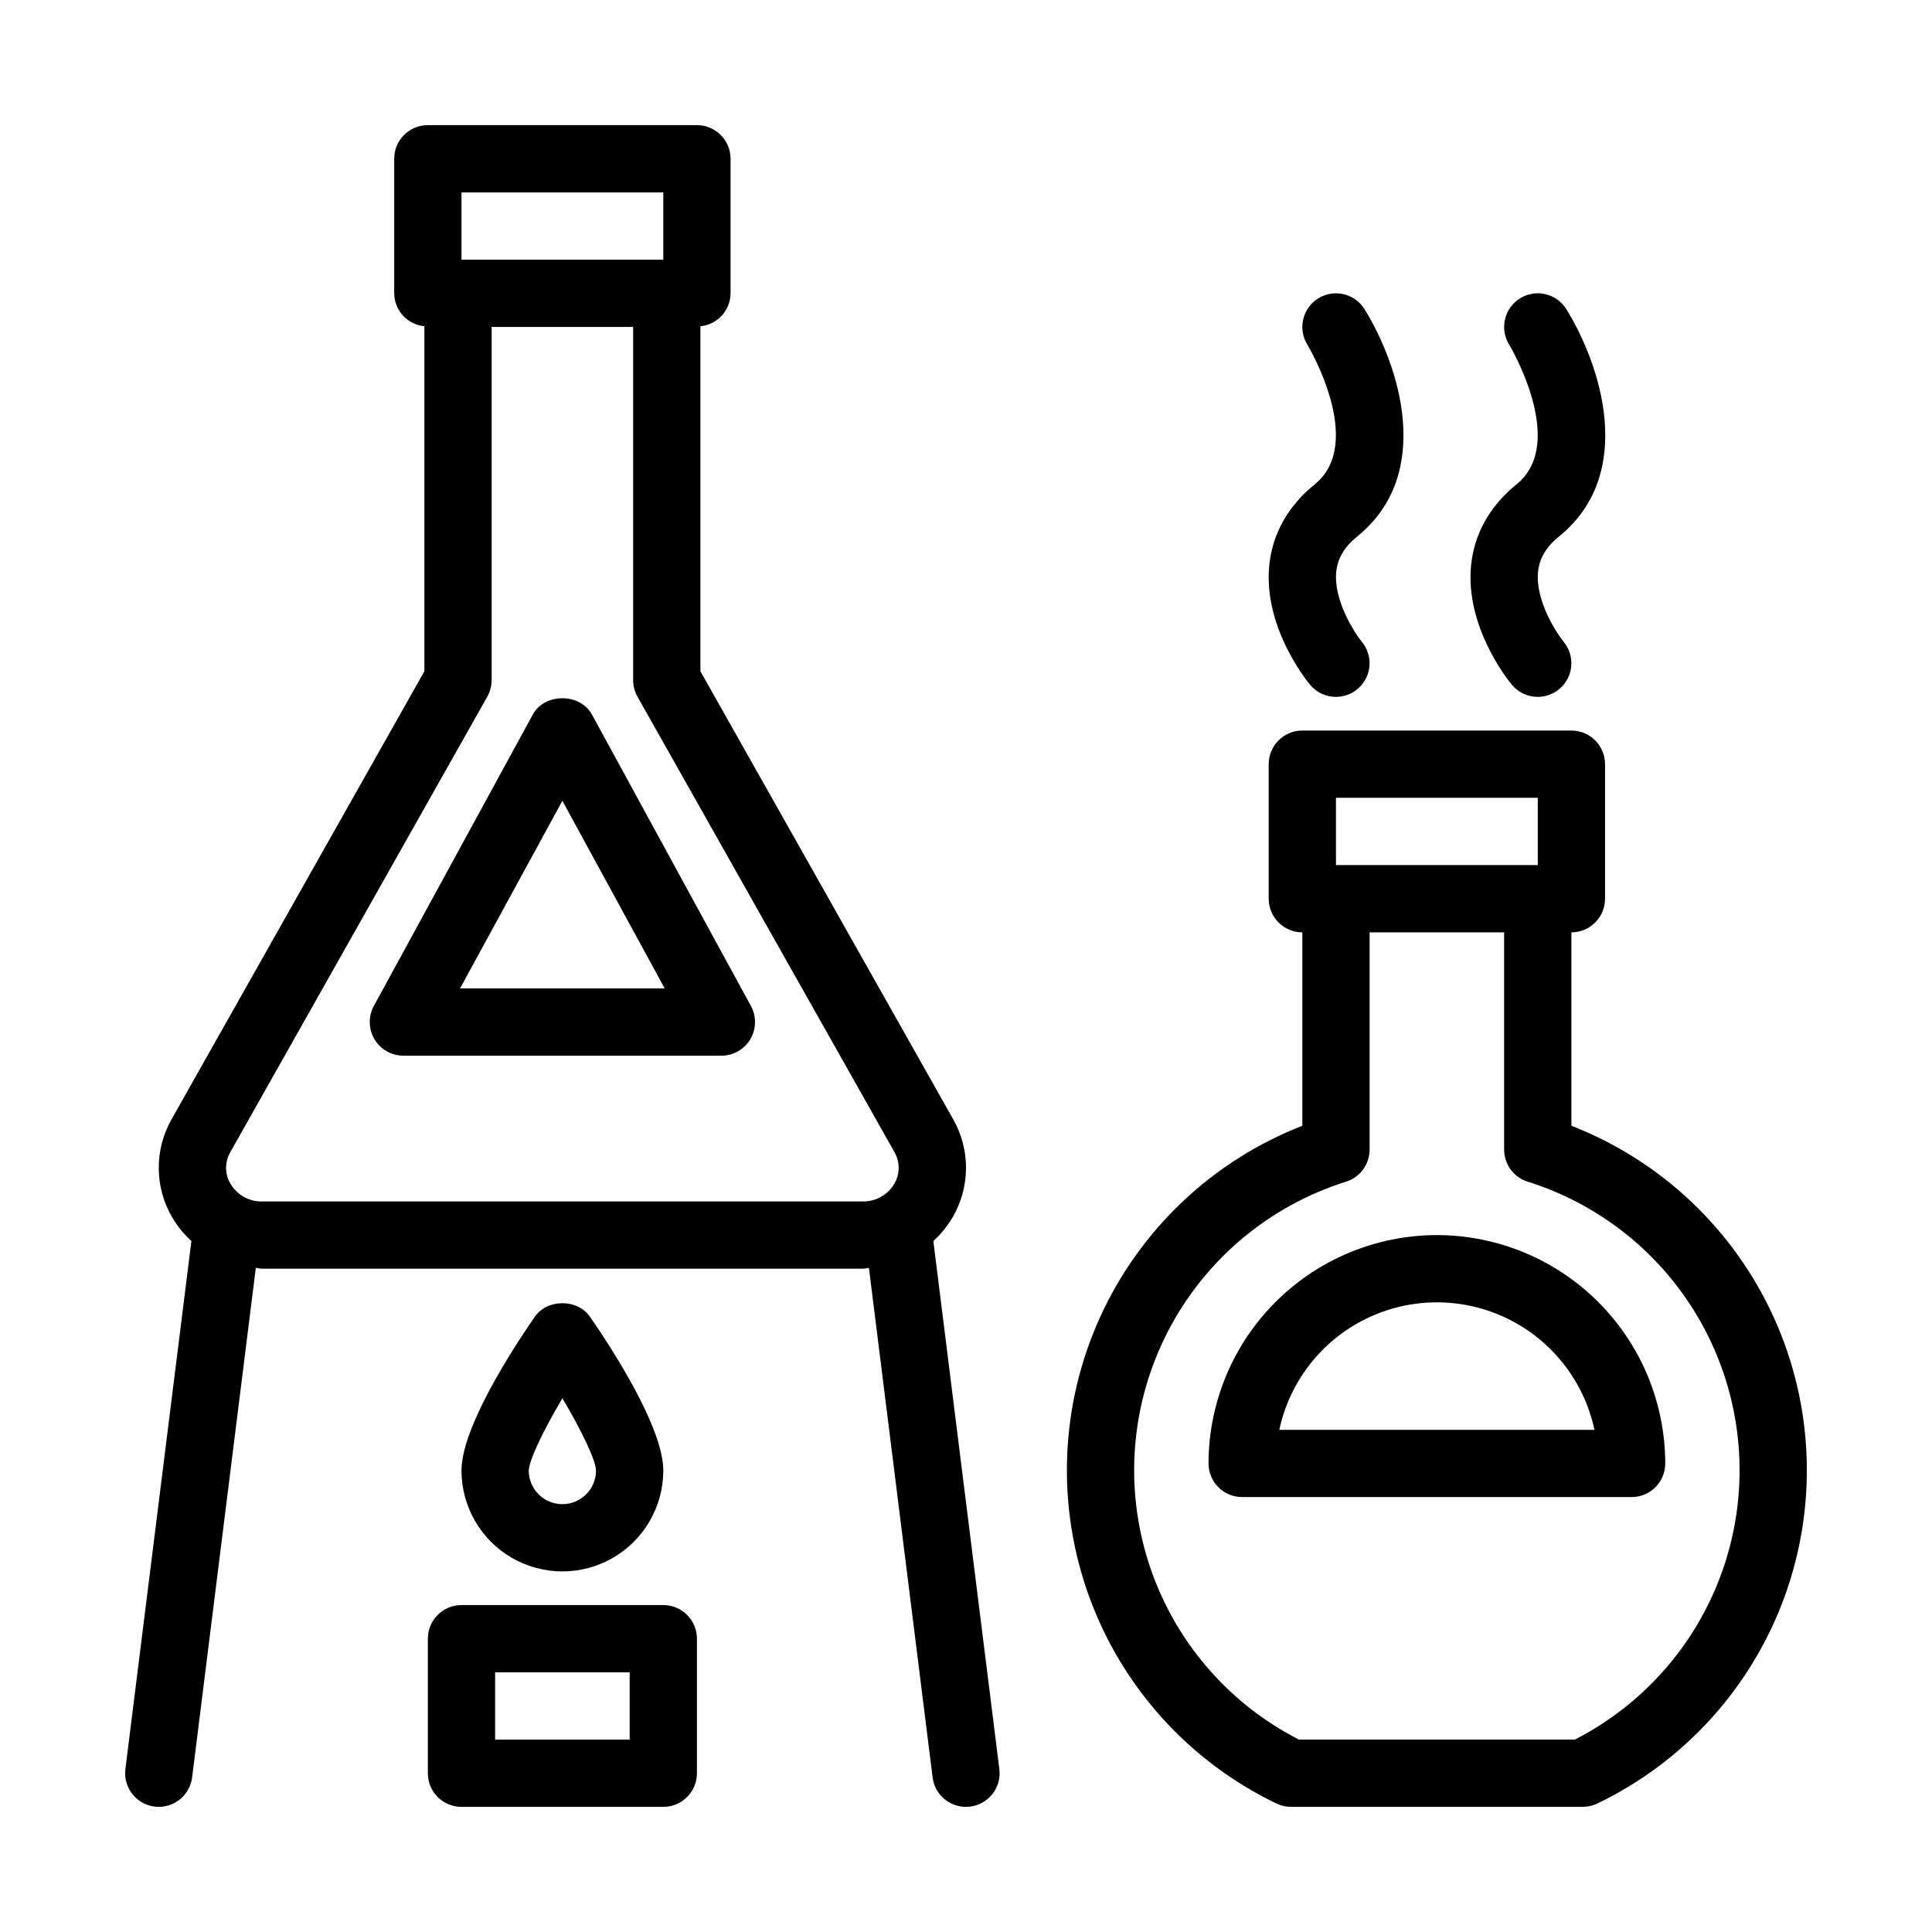 <?xml version="1.0" encoding="UTF-8"?>
<!-- Uploaded to: ICON Repo, www.iconrepo.com, Generator: ICON Repo Mixer Tools -->
<svg fill="#000000" width="800px" height="800px" version="1.1" viewBox="144 144 512 512" xmlns="http://www.w3.org/2000/svg">
 <g>
  <path d="m560.44 442.34v-51.258c4.922 0 8.914-3.992 8.914-8.914v-35.656c0-4.922-3.992-8.91-8.914-8.91h-71.309c-4.922 0-8.91 3.988-8.914 8.91v35.656c0.004 4.922 3.992 8.914 8.914 8.914v51.258c-23.848 9.297-43.109 27.559-53.668 50.875s-11.574 49.84-2.832 73.898c8.746 24.055 26.555 43.734 49.621 54.832 1.207 0.582 2.535 0.887 3.879 0.887h77.316-0.004c1.344 0 2.668-0.305 3.879-0.887 23.066-11.098 40.875-30.777 49.617-54.832 8.746-24.059 7.731-50.582-2.828-73.898-10.559-23.316-29.824-41.578-53.672-50.875zm-62.395-86.914h53.48v17.828h-53.48zm63.305 249.58-73.129 0.004c-18.996-9.719-33.336-26.609-39.84-46.93-6.508-20.324-4.641-42.402 5.184-61.344 9.824-18.941 26.793-33.188 47.152-39.578 3.715-1.164 6.242-4.609 6.242-8.504v-57.57h35.652v57.574l0.004-0.004c-0.004 3.894 2.523 7.34 6.238 8.504 20.359 6.391 37.332 20.637 47.156 39.578 9.82 18.941 11.688 41.02 5.184 61.344-6.508 20.32-20.844 37.211-39.844 46.93z"/>
  <path d="m524.79 471.31c-16.047 0.016-31.43 6.398-42.773 17.746-11.348 11.344-17.727 26.727-17.746 42.77 0 4.926 3.992 8.914 8.914 8.914h103.21c4.922 0 8.914-3.988 8.914-8.914-0.02-16.043-6.402-31.426-17.746-42.77-11.348-11.348-26.73-17.73-42.773-17.746zm-41.758 51.605c2.746-12.844 11.246-23.711 23.051-29.465 11.809-5.754 25.605-5.754 37.41 0 11.809 5.754 20.309 16.621 23.051 29.465z"/>
  <path d="m396.38 466.73c2.34-3.953 3.59-8.457 3.625-13.055 0.031-4.594-1.148-9.117-3.43-13.105l-66.961-118.68v-91.438c4.508-0.426 7.961-4.199 7.992-8.727v-35.652c-0.004-4.922-3.992-8.914-8.914-8.914h-71.309c-4.926 0-8.914 3.992-8.914 8.914v35.652c0.031 4.531 3.484 8.301 7.996 8.73v91.438l-66.965 118.67c-2.281 3.988-3.465 8.512-3.43 13.109 0.035 4.594 1.285 9.102 3.625 13.055 1.363 2.289 3.059 4.359 5.027 6.152l-17.492 139.94c-0.609 4.883 2.852 9.336 7.738 9.949 0.371 0.047 0.742 0.07 1.117 0.066 4.492-0.004 8.273-3.352 8.832-7.805l16.875-135.02c0.562 0.031 1.086 0.211 1.66 0.211h159.16c0.57 0 1.094-0.18 1.66-0.211l16.879 135.02v0.004c0.555 4.453 4.34 7.801 8.828 7.805 0.375 0.004 0.75-0.02 1.121-0.066 4.883-0.613 8.348-5.066 7.738-9.949l-17.492-139.94c1.969-1.793 3.66-3.863 5.027-6.152zm-130.08-271.74h53.48v17.828h-53.48zm-52.844 267.41c-3.422 0.062-6.613-1.715-8.363-4.652-1.547-2.59-1.57-5.809-0.062-8.418l68.113-120.71c0.754-1.336 1.148-2.848 1.148-4.379v-93.594h37.496v93.594c0 1.531 0.395 3.043 1.148 4.379l68.109 120.71v0.004c1.508 2.606 1.484 5.828-0.059 8.414-1.75 2.938-4.945 4.715-8.367 4.652z"/>
  <path d="m300.86 333.34c-3.125-5.727-12.527-5.727-15.652 0l-42.137 77.25 0.004-0.004c-1.504 2.762-1.441 6.113 0.164 8.82 1.605 2.703 4.516 4.363 7.664 4.363h84.27c3.144 0 6.059-1.66 7.664-4.363 1.605-2.707 1.664-6.059 0.16-8.82zm-34.945 72.605 27.121-49.723 27.121 49.723z"/>
  <path d="m319.78 569.36h-53.48c-4.926 0-8.914 3.992-8.914 8.914v35.656c0 4.922 3.988 8.91 8.914 8.91h53.48c4.922 0 8.914-3.988 8.914-8.91v-35.656c0-4.922-3.992-8.914-8.914-8.914zm-8.914 35.652h-35.652v-17.828h35.652z"/>
  <path d="m319.78 533.7c0-11.395-13.57-32.273-19.406-40.719-3.324-4.824-11.344-4.824-14.668 0-5.836 8.449-19.406 29.324-19.406 40.719 0 9.551 5.094 18.379 13.367 23.156 8.273 4.777 18.469 4.777 26.742 0s13.371-13.605 13.371-23.156zm-35.652 0.008c0.074-2.723 3.781-10.492 8.914-19.141 5.133 8.641 8.836 16.402 8.914 19.141h-0.004c0 4.922-3.992 8.914-8.914 8.914s-8.914-3.992-8.914-8.914z"/>
  <path d="m498.03 328.68c3.441 0 6.574-1.98 8.051-5.09 1.48-3.109 1.035-6.789-1.137-9.457-2.164-2.668-7.602-11.219-6.82-18.66 0.371-3.543 2.18-6.578 5.523-9.277 20.656-16.695 10.965-45.723 1.98-60.246-2.594-4.18-8.086-5.473-12.27-2.883s-5.481 8.078-2.894 12.266c0.16 0.258 15.543 26.035 1.98 36.996-7.055 5.703-11.227 13.105-12.066 21.41-1.629 16.137 9.516 30.164 10.789 31.711h0.004c1.688 2.051 4.203 3.234 6.859 3.231z"/>
  <path d="m551.51 328.68c3.441 0 6.574-1.98 8.055-5.09 1.477-3.109 1.031-6.789-1.141-9.457-2.164-2.668-7.602-11.219-6.82-18.66 0.371-3.543 2.18-6.578 5.523-9.277 20.656-16.695 10.965-45.723 1.98-60.246-2.59-4.188-8.086-5.481-12.273-2.891-4.188 2.594-5.481 8.086-2.891 12.273 0.16 0.258 15.543 26.035 1.98 36.996-7.055 5.703-11.227 13.105-12.066 21.41-1.629 16.137 9.516 30.164 10.789 31.711h0.004c1.688 2.051 4.203 3.234 6.859 3.231z"/>
 </g>
</svg>